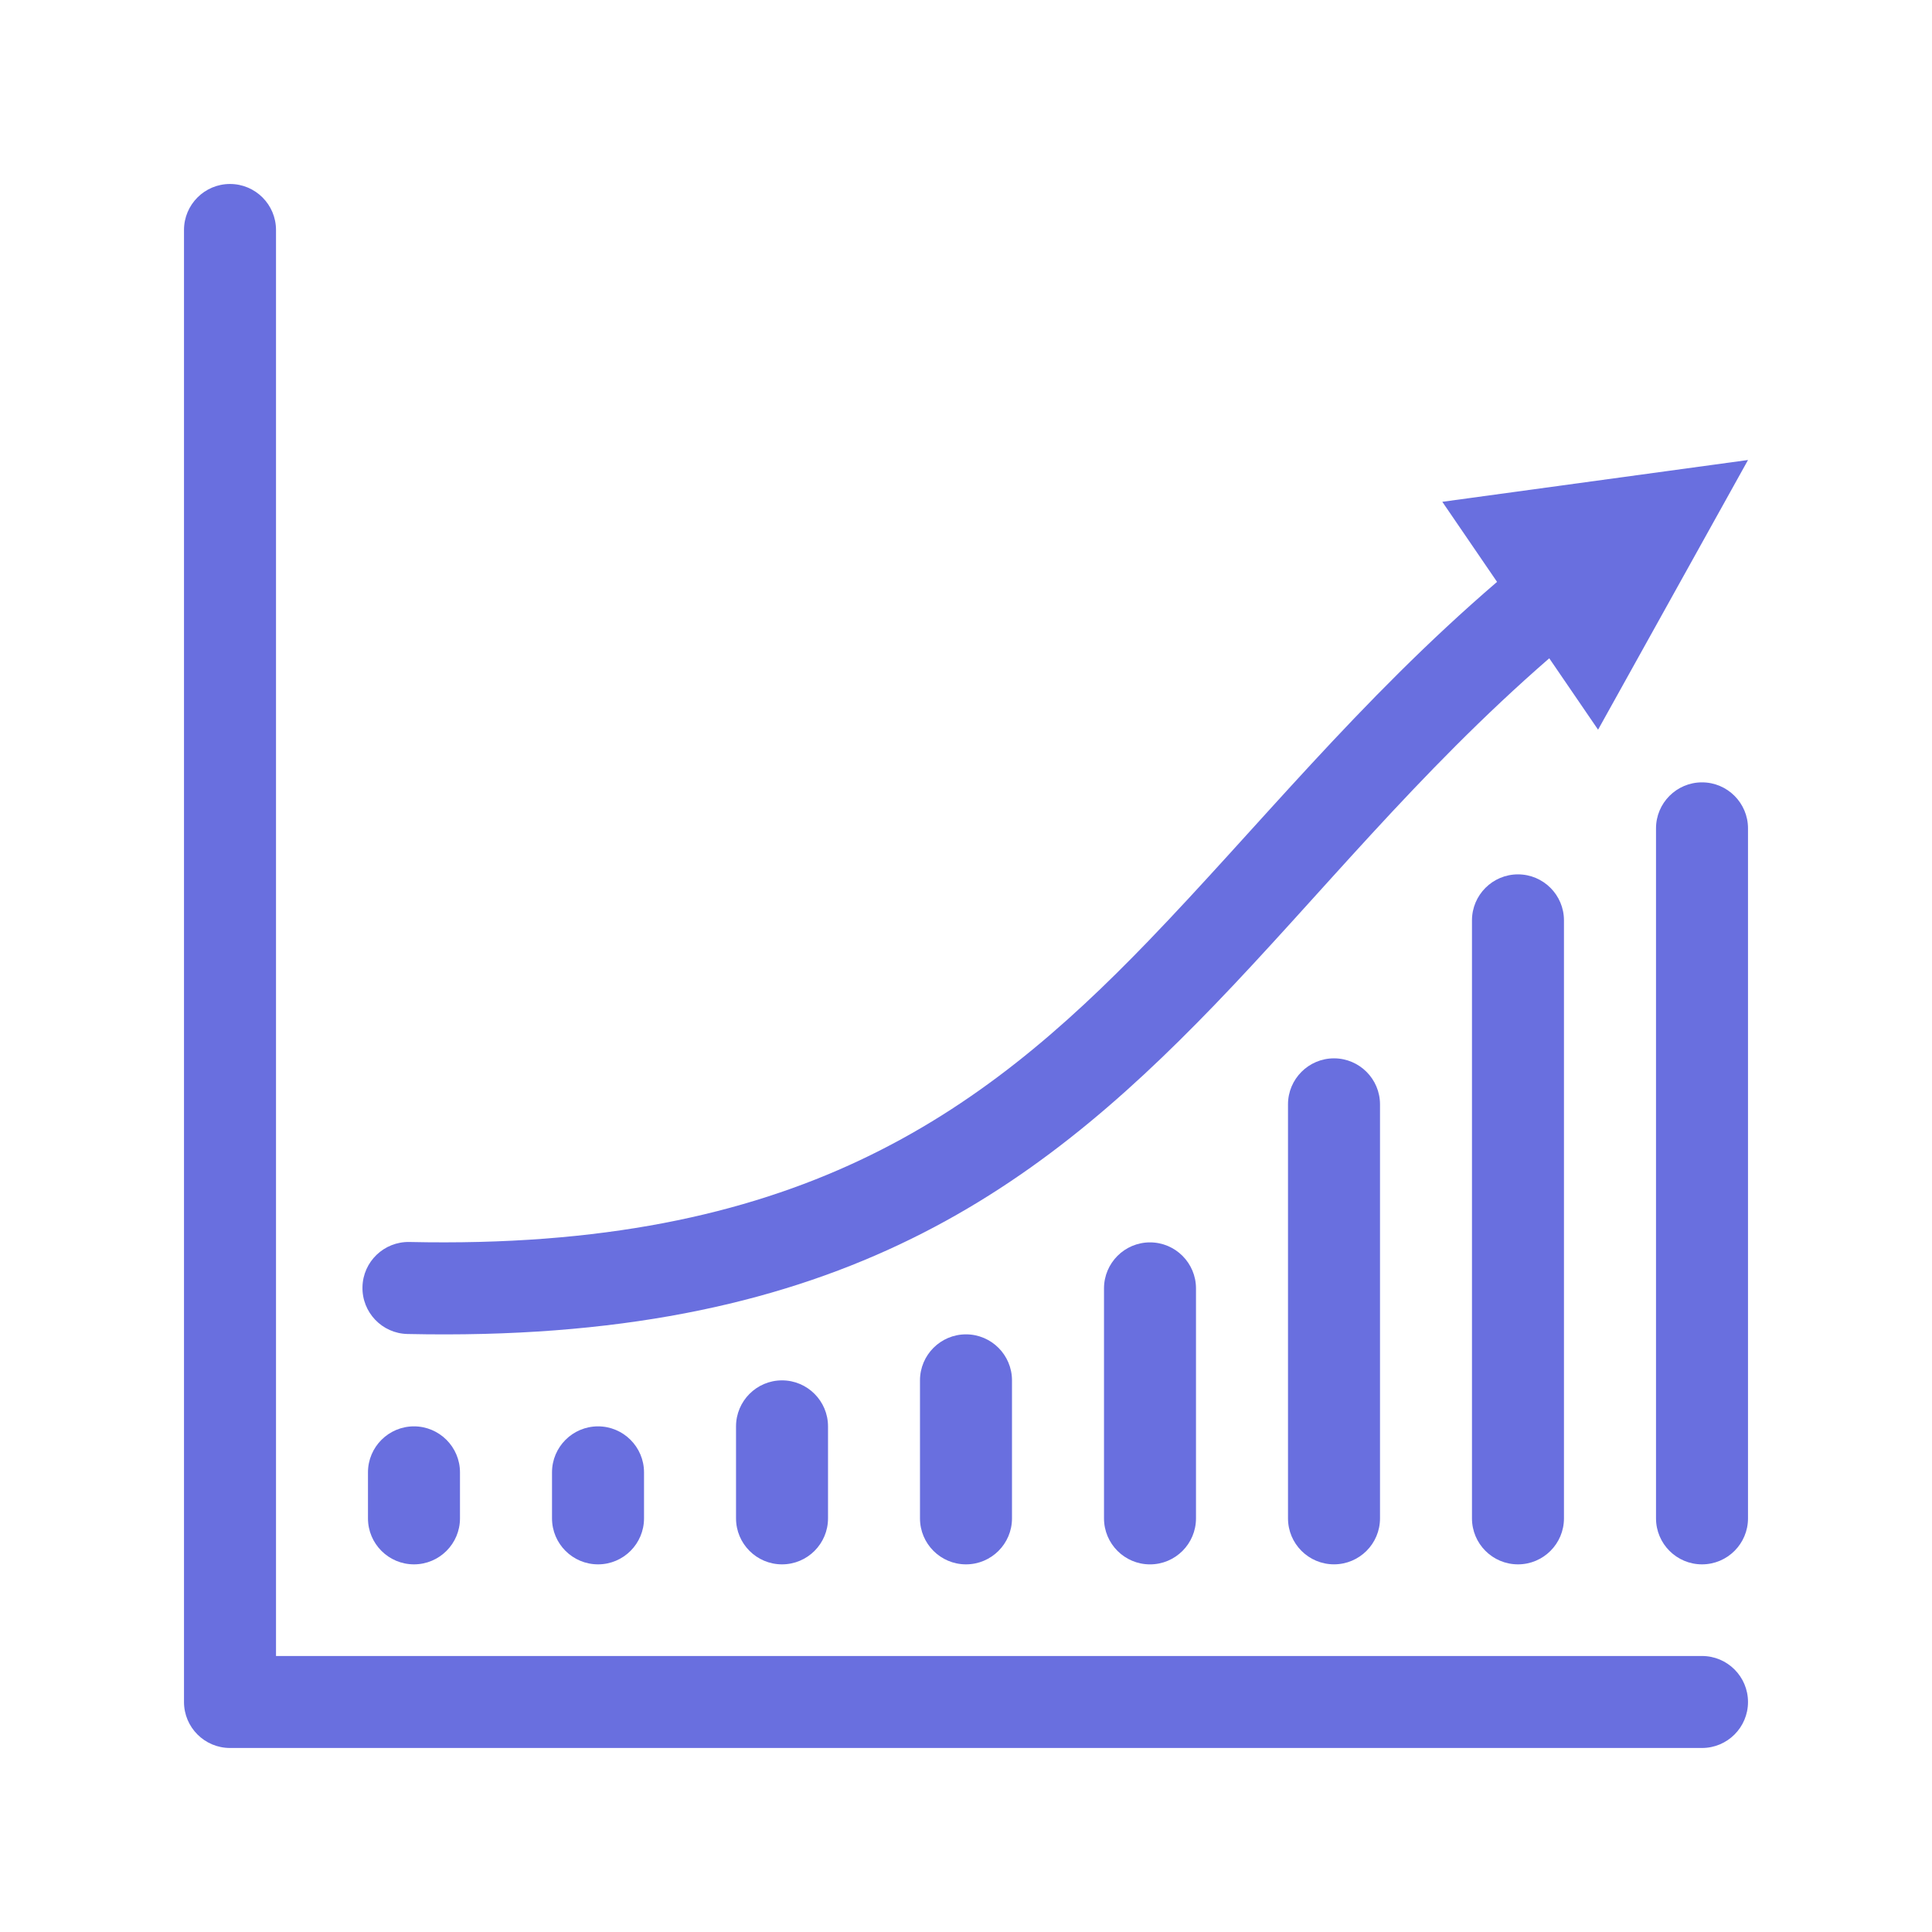 <svg width="93" height="93" viewBox="0 0 93 93" fill="none" xmlns="http://www.w3.org/2000/svg">
<path fill-rule="evenodd" clip-rule="evenodd" d="M8.857 11.071V81.928C8.857 83.15 9.849 84.142 11.072 84.142H81.929C83.151 84.142 84.143 83.15 84.143 81.928C84.143 80.706 83.151 79.714 81.929 79.714H13.286V11.071C13.286 9.848 12.294 8.856 11.072 8.856C9.849 8.856 8.857 9.848 8.857 11.071Z" fill="#696FDF"/>
<path fill-rule="evenodd" clip-rule="evenodd" d="M22.142 73.089V70.874C22.142 69.654 21.149 68.66 19.927 68.66C18.705 68.66 17.713 69.654 17.713 70.874V73.089C17.713 74.311 18.705 75.303 19.927 75.303C21.149 75.303 22.142 74.311 22.142 73.089Z" fill="#696FDF"/>
<path fill-rule="evenodd" clip-rule="evenodd" d="M26.572 70.874V73.089C26.572 74.311 27.564 75.303 28.787 75.303C30.009 75.303 31.001 74.311 31.001 73.089V70.874C31.001 69.654 30.009 68.66 28.787 68.66C27.564 68.66 26.572 69.654 26.572 70.874Z" fill="#696FDF"/>
<path fill-rule="evenodd" clip-rule="evenodd" d="M35.43 68.661V73.089C35.43 74.311 36.422 75.303 37.644 75.303C38.866 75.303 39.858 74.311 39.858 73.089V68.661C39.858 67.441 38.866 66.446 37.644 66.446C36.422 66.446 35.43 67.441 35.43 68.661Z" fill="#696FDF"/>
<path fill-rule="evenodd" clip-rule="evenodd" d="M44.285 66.446V73.089C44.285 74.311 45.277 75.303 46.499 75.303C47.722 75.303 48.714 74.311 48.714 73.089V66.446C48.714 65.226 47.722 64.231 46.499 64.231C45.277 64.231 44.285 65.226 44.285 66.446Z" fill="#696FDF"/>
<path fill-rule="evenodd" clip-rule="evenodd" d="M53.143 62.018V73.089C53.143 74.312 54.135 75.304 55.357 75.304C56.579 75.304 57.571 74.312 57.571 73.089V62.018C57.571 60.798 56.579 59.804 55.357 59.804C54.135 59.804 53.143 60.798 53.143 62.018Z" fill="#696FDF"/>
<path fill-rule="evenodd" clip-rule="evenodd" d="M62 53.16V73.088C62 74.311 62.992 75.302 64.214 75.302C65.437 75.302 66.429 74.311 66.429 73.088V53.16C66.429 51.94 65.437 50.945 64.214 50.945C62.992 50.945 62 51.94 62 53.16Z" fill="#696FDF"/>
<path fill-rule="evenodd" clip-rule="evenodd" d="M70.856 44.303V73.089C70.856 74.311 71.847 75.303 73.07 75.303C74.292 75.303 75.284 74.311 75.284 73.089V44.303C75.284 43.083 74.292 42.089 73.07 42.089C71.847 42.089 70.856 43.083 70.856 44.303Z" fill="#696FDF"/>
<path fill-rule="evenodd" clip-rule="evenodd" d="M79.715 39.874V73.089C79.715 74.311 80.707 75.303 81.929 75.303C83.151 75.303 84.143 74.311 84.143 73.089V39.874C84.143 38.654 83.151 37.66 81.929 37.66C80.707 37.66 79.715 38.654 79.715 39.874Z" fill="#696FDF"/>
<path fill-rule="evenodd" clip-rule="evenodd" d="M72.063 28.01L69.428 24.155L84.144 22.143L76.926 35.125L74.576 31.688C68.208 37.22 63.494 43.161 58.459 48.38C49.606 57.558 39.843 64.655 19.613 64.214C18.391 64.187 17.421 63.173 17.448 61.951C17.474 60.729 18.488 59.759 19.711 59.785C38.227 60.191 47.168 53.707 55.27 45.306C60.493 39.89 65.398 33.732 72.063 28.01Z" fill="#696FDF"/>
</svg>
